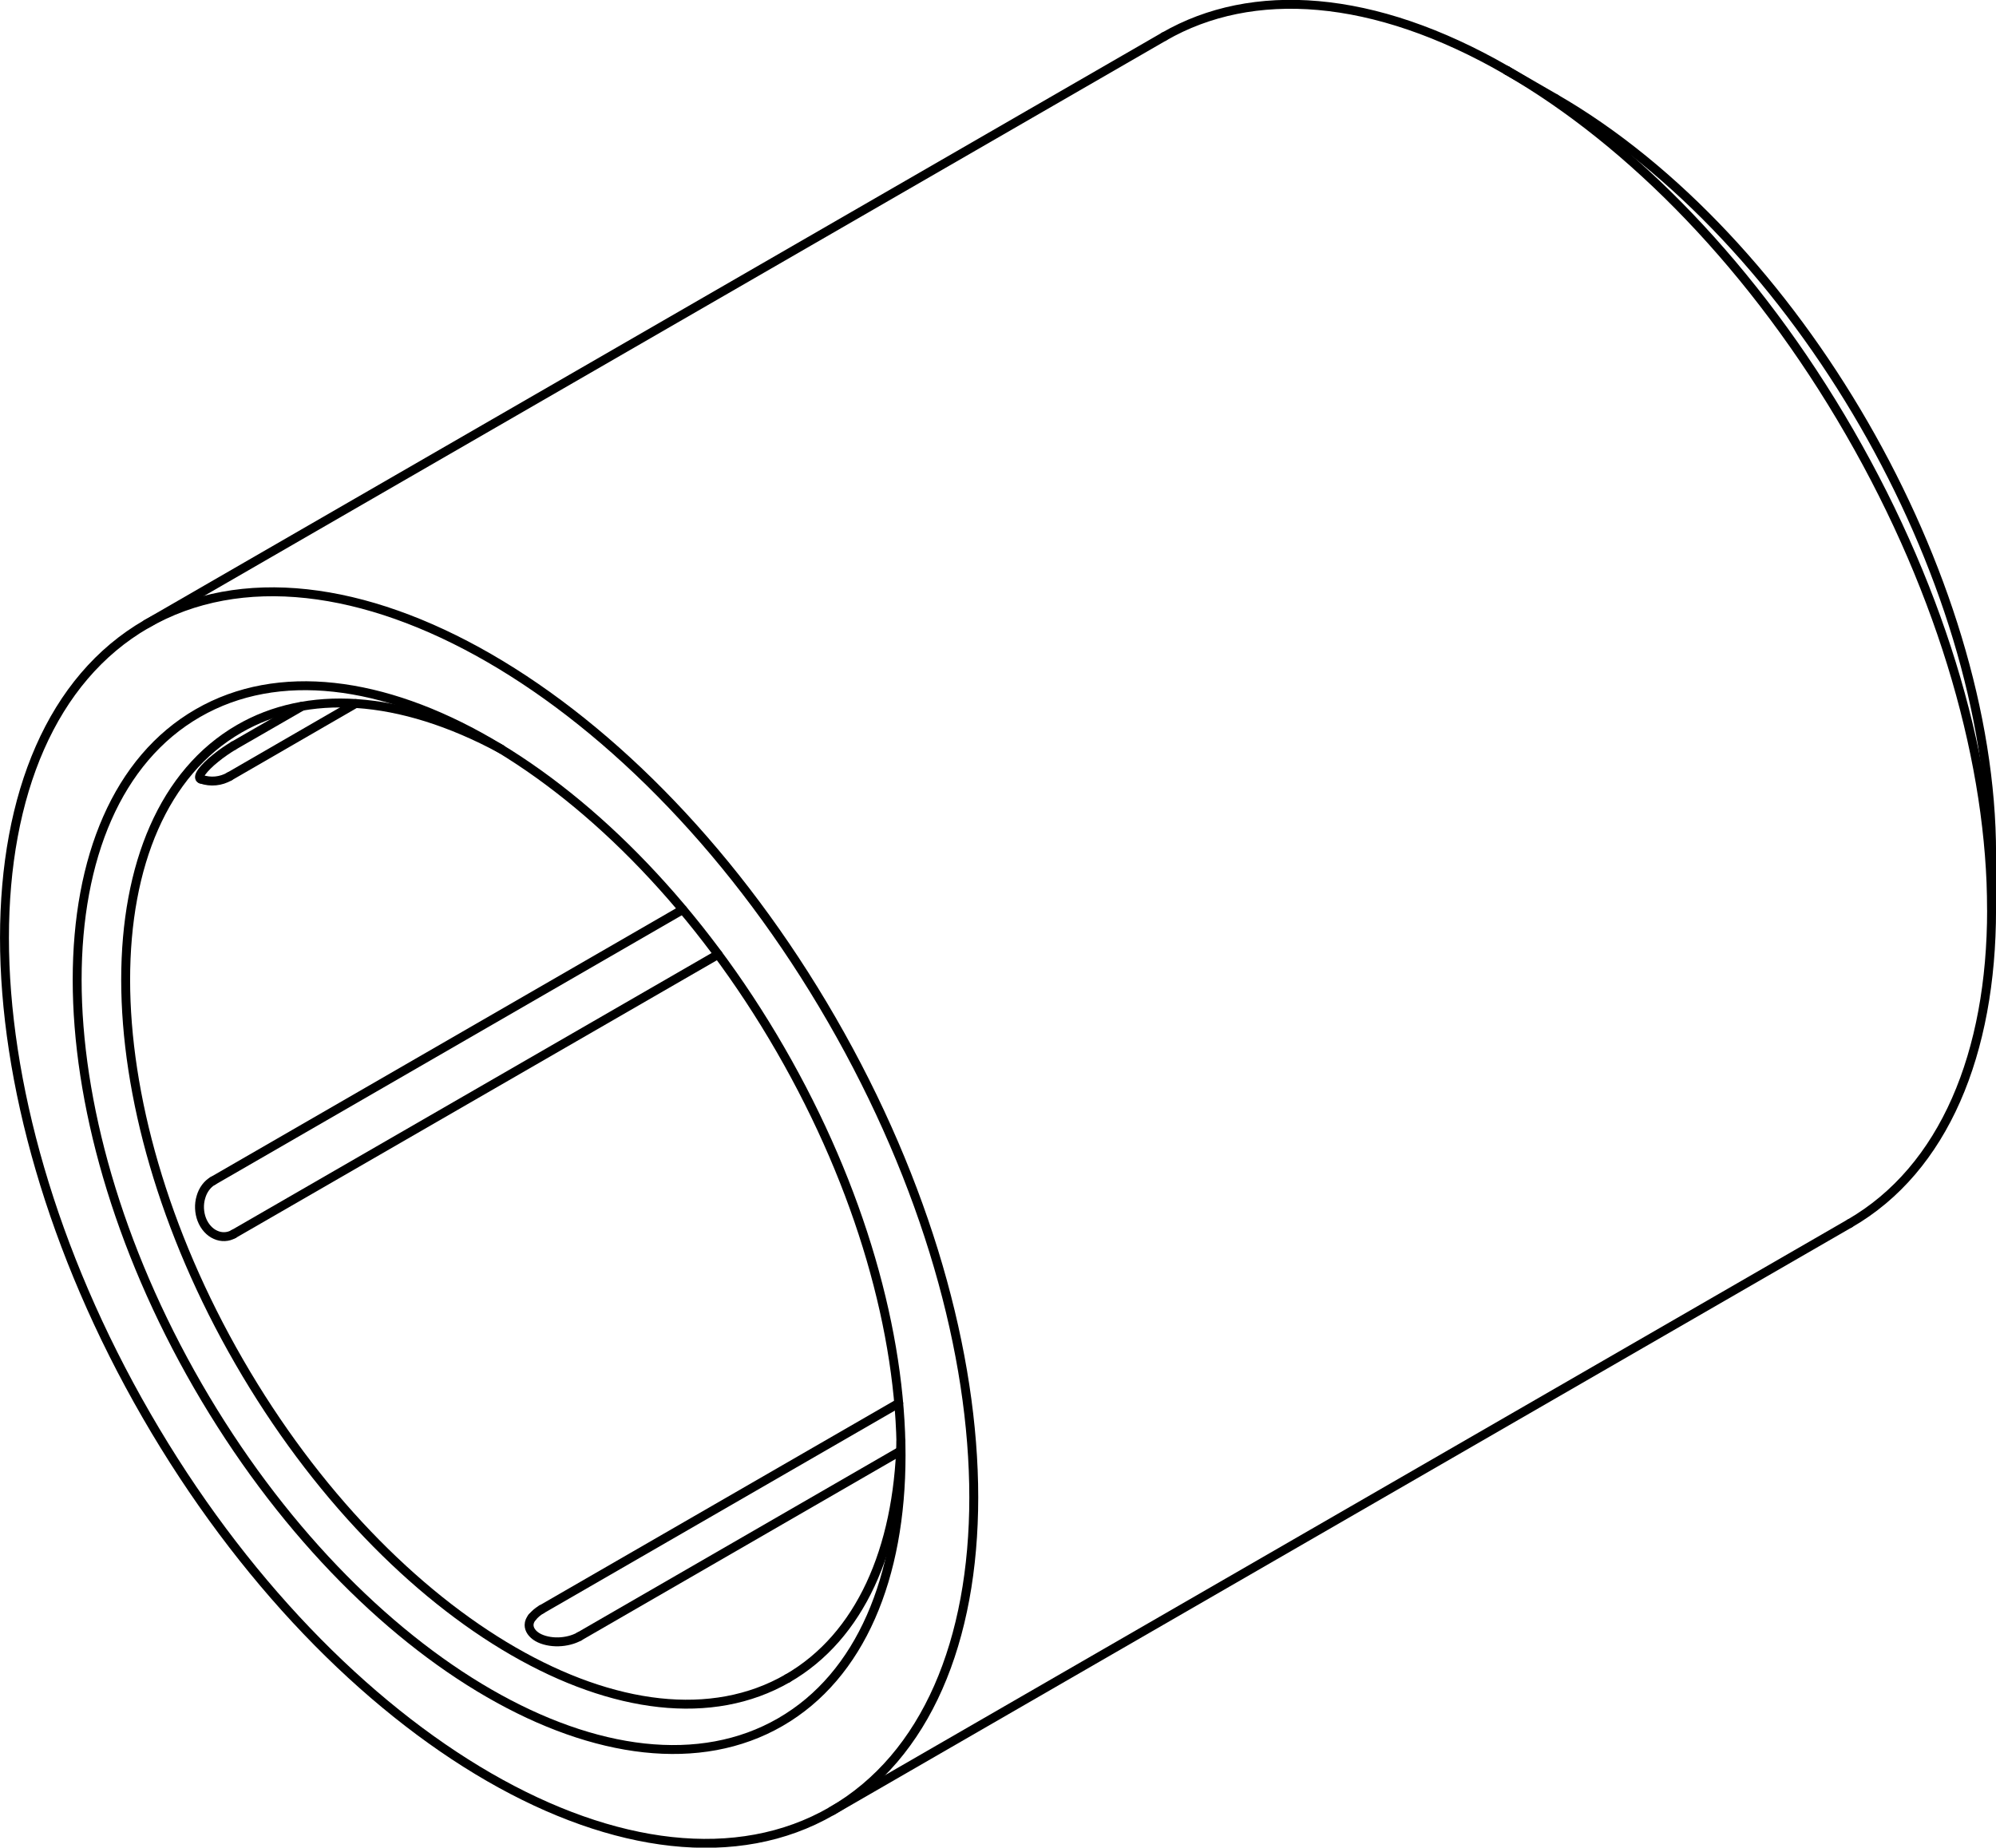 <?xml version="1.0" encoding="iso-8859-1"?>
<!DOCTYPE svg PUBLIC "-//W3C//DTD SVG 1.1//EN" "http://www.w3.org/Graphics/SVG/1.1/DTD/svg11.dtd">
<!-- Generator: Arbortext IsoDraw 7.0 -->
<svg id="Standardebene" width="100%" height="100%" viewBox="0 0 29.12 26.96"
 xmlns="http://www.w3.org/2000/svg" xmlns:xlink="http://www.w3.org/1999/xlink"
 fill-rule="evenodd" clip-rule="evenodd" stroke="#000000" stroke-linecap="round" fill="none" xml:space="preserve">
 <g>
  <line stroke-width="0.13" x1="22.692" y1="1.437" x2="21.984" y2="1.028"/>
  <line stroke-width="0.13" x1="29.056" y1="13.275" x2="29.056" y2="12.46"/>
  <line stroke-width="0.13" x1="12.135" y1="26.426" x2="26.984" y2="17.853"/>
  <line stroke-width="0.13" x1="3.347" y1="11.33" x2="5.187" y2="10.266"/>
  <line stroke-width="0.13" x1="13.112" y1="20.475" x2="7.899" y2="23.484"/>
  <line stroke-width="0.13" x1="16.984" y1="0.533" x2="2.136" y2="9.106"/>
  <line stroke-width="0.13" x1="10.477" y1="13.926" x2="3.407" y2="18.007"/>
  <line stroke-width="0.13" x1="13.138" y1="21.172" x2="8.451" y2="23.879"/>
  <line stroke-width="0.13" x1="3.107" y1="17.23" x2="9.961" y2="13.272"/>
  <line stroke-width="0.13" x1="3.407" y1="10.881" x2="4.403" y2="10.307"/>
  <g>
   <path stroke-width="0.13" d="M7.899 23.484C7.846 23.515 7.801 23.554 7.766 23.597"/>
  </g>
  <g>
   <path stroke-width="0.13" d="M2.931 11.368C3.075 11.419 3.225 11.4 3.347 11.33"/>
  </g>
  <g>
   <path stroke-width="0.13" d="M21.984 1.028C20.033 -0.099 18.265 -0.205 16.984 0.533"/>
  </g>
  <g>
   <path stroke-width="0.13" d="M26.984 17.853C29.746 16.26 29.746 11.089 26.984 6.307C25.605 3.915 23.795 2.073 21.984 1.028"/>
  </g>
  <g>
   <path stroke-width="0.13" d="M2.136 9.106C-0.625 10.701 -0.625 15.871 2.136 20.653C4.897 25.437 9.375 28.021 12.135 26.426C14.897 24.832 14.897 19.663 12.135 14.88C9.375 10.096 4.897 7.512 2.136 9.106"/>
  </g>
  <g>
   <path stroke-width="0.13" d="M7.315 10.932C5.814 10.121 4.469 10.067 3.49 10.634C1.281 11.91 1.281 16.045 3.49 19.871C5.698 23.698 9.281 25.765 11.49 24.49"/>
  </g>
  <g>
   <path stroke-width="0.13" d="M11.49 24.49C12.551 23.878 13.102 22.606 13.144 21.028"/>
  </g>
  <g>
   <path stroke-width="0.13" d="M29.056 12.46C29.056 8.4 26.207 3.466 22.692 1.437"/>
  </g>
  <g>
   <path stroke-width="0.13" d="M2.886 10.406C0.539 11.76 0.539 16.155 2.886 20.221C5.232 24.286 9.038 26.483 11.385 25.128C13.733 23.772 13.733 19.379 11.385 15.313C9.038 11.247 5.232 9.051 2.886 10.406"/>
  </g>
  <path stroke-width="0.13" d="M2.929 11.368C2.9 11.358 2.905 11.319 2.944 11.263C2.984 11.208 3.057 11.134 3.145 11.064C3.232 10.993 3.329 10.928 3.407 10.881"/>
  <path stroke-width="0.13" d="M8.451 23.879C8.369 23.925 8.259 23.954 8.147 23.957C8.035 23.96 7.923 23.936 7.843 23.89C7.764 23.844 7.718 23.777 7.719 23.71C7.719 23.67 7.737 23.632 7.764 23.597"/>
  <path stroke-width="0.13" d="M3.407 18.007C3.327 18.053 3.23 18.057 3.145 18.018C3.059 17.981 2.984 17.899 2.944 17.795C2.905 17.693 2.899 17.574 2.931 17.468C2.961 17.361 3.027 17.275 3.107 17.23"/>
 </g>
</svg>
